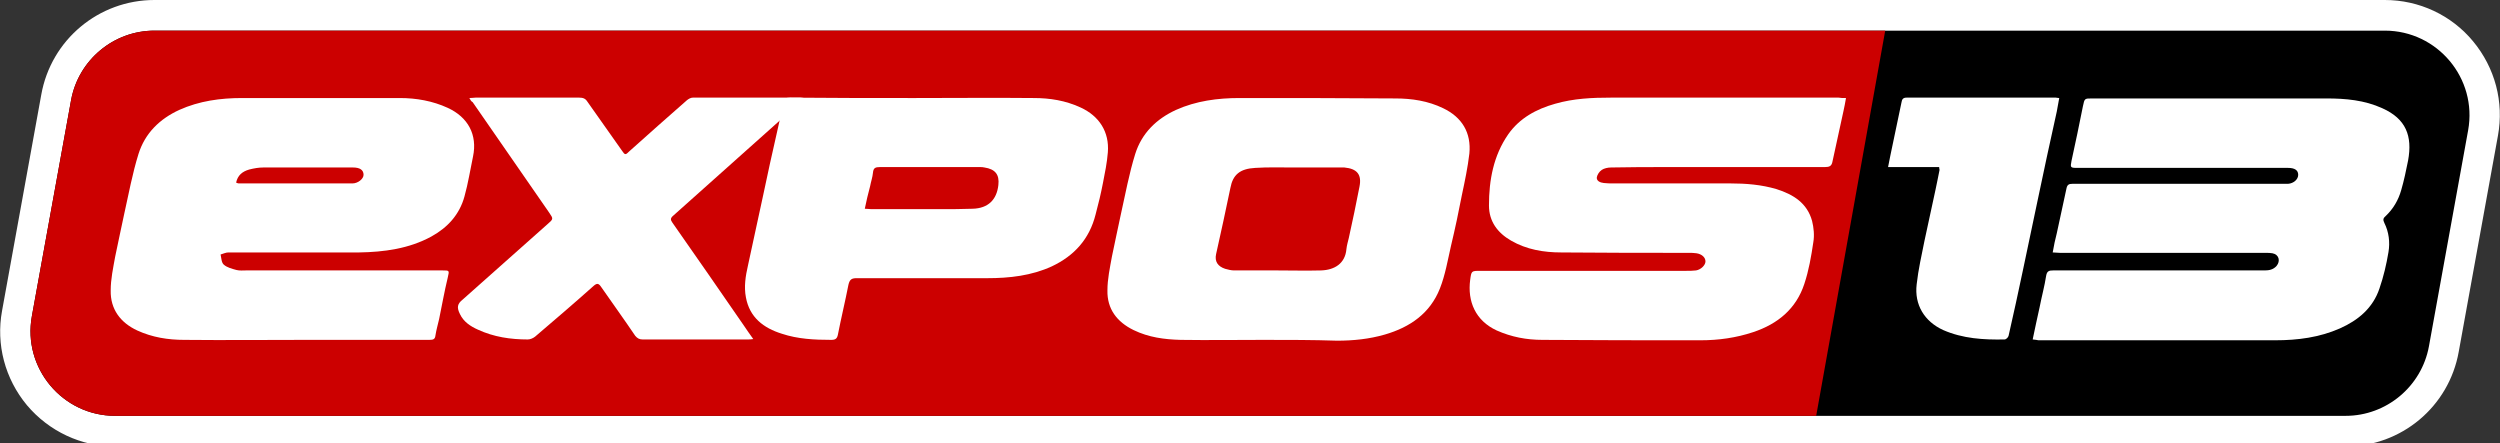 <?xml version="1.0" encoding="utf-8"?>
<!-- Generator: Adobe Illustrator 25.4.1, SVG Export Plug-In . SVG Version: 6.00 Build 0)  -->
<svg version="1.1" id="Layer_1" xmlns="http://www.w3.org/2000/svg" xmlns:xlink="http://www.w3.org/1999/xlink"
	 viewBox="0 0 612 108.5" style="enable-background:new 0 0 612 108.5;" xml:space="preserve">
<rect x="0" y="0" width="612" height="108.5" fill="#333333" stroke="none"/>
<style type="text/css">
	.st0{fill:#FFFFFF;}
	.st1{fill:#CC0000;}
</style>
<g>
	<path class="st0" d="M605.4,10.1C600.1,3.7,592.2,0,583.8,0h-546C24.2,0,12.5,9.7,10.1,23.2L0.5,76.1C-1,84.3,1.2,92.7,6.6,99.2
		c5.4,6.4,13.3,10.1,21.6,10.1h546c13.6,0,25.3-9.7,27.7-23.2l9.6-52.9C613,25,610.8,16.6,605.4,10.1z"/>
	<path d="M583.8,7.5h-546c-10,0-18.6,7.2-20.4,17L7.8,77.4c-2.3,12.7,7.5,24.4,20.4,24.4h546c10,0,18.6-7.2,20.4-17l9.6-52.9
		C606.5,19.2,596.7,7.5,583.8,7.5z"/>
	<g>
		<path class="st0" d="M497.6,83.1c0.6-2.8,1.1-5.3,1.7-7.9c0.5-2.6,1.2-5.1,1.6-7.7c0.2-1.2,0.8-1.3,1.7-1.3c11.7,0,23.4,0,35.1,0
			c5.6,0,11.1,0,16.7,0c1.1,0,2.1-0.2,2.9-1.1c1-1.2,0.6-2.8-1-3.1c-0.5-0.1-1.1-0.1-1.7-0.1c-16.8,0-33.5,0-50.3,0
			c-0.6,0-1.1-0.1-1.8-0.1c0.3-1.7,0.6-3.2,1-4.7c0.8-3.7,1.6-7.4,2.4-11.1c0.2-0.8,0.6-1,1.4-1c3.1,0,6.2,0,9.3,0
			c13.8,0,27.6,0,41.4,0c0.7,0,1.4,0,2.1,0c1.4-0.1,2.5-1.1,2.5-2.2c0-1.1-0.8-1.7-2.5-1.7c-5,0-10.1,0-15.1,0
			c-12.2,0-24.4,0-36.5,0c-1.7,0-1.7-0.1-1.4-1.7c1-4.5,1.9-8.9,2.8-13.4c0.4-1.9,0.4-1.9,2.2-1.9c19.1,0,38.2,0,57.4,0
			c4.7,0,9.3,0.4,13.7,2.4c5.8,2.6,7.4,6.8,6.3,12.8c-0.5,2.5-1,4.9-1.7,7.3c-0.7,2.4-1.9,4.5-3.8,6.3c-0.6,0.5-0.7,0.9-0.3,1.7
			c1.1,2.2,1.4,4.7,1,7.1c-0.5,3-1.2,6-2.2,8.9c-1.6,4.8-5.2,7.8-9.7,9.8c-5,2.2-10.3,2.9-15.8,2.9c-19.3,0-38.6,0-58,0
			C498.7,83.2,498.3,83.2,497.6,83.1z"/>
		<path class="st0" d="M474.7,40.9c-4.1,0-8.2,0-12.5,0c0.4-1.9,0.7-3.7,1.1-5.4c0.7-3.5,1.5-7,2.2-10.5c0.1-0.7,0.4-1.1,1.2-1.1
			c12.2,0,24.4,0,36.6,0c0.2,0,0.4,0.1,0.8,0.1c-0.2,1.1-0.4,2.2-0.6,3.3c-1.6,7.3-3.2,14.5-4.7,21.8c-1.2,5.7-2.4,11.4-3.6,17.1
			c-1.1,5.3-2.3,10.7-3.5,16c-0.1,0.4-0.6,0.9-1,0.9c-5.1,0.1-10.2-0.2-15-2.3c-4.6-2.1-7.1-6.2-6.5-11.2c0.4-3.6,1.2-7.1,1.9-10.6
			c0.9-4.2,1.8-8.4,2.7-12.5c0.3-1.6,0.7-3.2,1-4.9C474.8,41.4,474.7,41.3,474.7,40.9z"/>
	</g>
	<path class="st1" d="M37.8,7.5c-10,0-18.6,7.2-20.4,17L7.8,77.4c-2.3,12.7,7.5,24.4,20.4,24.4h416.4l16.9-94.3H37.8z"/>
	<g>
		<path class="st0" d="M451.9,24c-0.2,1.2-0.4,2.2-0.6,3.1c-0.9,4.1-1.8,8.3-2.7,12.4c-0.2,1.2-0.8,1.4-1.9,1.4
			c-12.8,0-25.6,0-38.4,0c-4.6,0-9.3,0-13.9,0.1c-0.8,0-1.7,0.2-2.3,0.6c-0.6,0.4-1.1,1.2-1.2,1.8c-0.1,0.9,0.8,1.3,1.7,1.4
			c0.8,0.1,1.6,0.1,2.4,0.1c9.5,0,19.1,0,28.6,0c3.8,0,7.6,0.3,11.3,1.4c4.1,1.3,7.5,3.4,8.7,7.8c0.4,1.6,0.6,3.5,0.3,5.2
			c-0.5,3.4-1.1,6.9-2.2,10.2c-2,6.1-6.5,9.8-12.5,11.8c-4.2,1.4-8.5,2-12.9,2c-12.9,0-25.8,0-38.7-0.1c-3.9,0-7.6-0.7-11.2-2.3
			c-5.2-2.4-7.2-7.1-6.5-12.4c0.3-2.2,0.3-2.2,2.5-2.2c16.8,0,33.6,0,50.4,0c0.8,0,1.6,0,2.4-0.1c1.2-0.2,2.3-1.3,2.3-2.2
			c0-1-0.9-1.8-2.2-2c-0.6-0.1-1.3-0.1-1.9-0.1c-10.4,0-20.8,0-31.2-0.1c-4.3,0-8.5-0.7-12.3-2.9c-3.3-1.9-5.4-4.7-5.4-8.6
			c0-6.2,1.1-12.2,4.7-17.4c2.8-4,6.9-6.2,11.5-7.5c4.5-1.3,9.1-1.5,13.7-1.5c18.6,0,37.1,0,55.7,0C450.6,24,451.1,24,451.9,24z"/>
		<path class="st0" d="M309.3,83.2c-6.8,0-13.6,0.1-20.3,0c-3.9-0.1-7.8-0.6-11.5-2.4c-4.1-2-6.5-5.2-6.4-9.7c0-2.8,0.6-5.5,1.1-8.3
			c0.7-3.5,1.5-7,2.2-10.4c1.1-4.9,2-9.9,3.5-14.7c1.6-5.1,5.2-8.6,10-10.8c4.9-2.2,10.2-2.9,15.5-2.9c12.7,0,25.5,0,38.2,0.1
			c4,0,8,0.6,11.7,2.4c4.6,2.2,6.9,6,6.4,11.1c-0.4,3.4-1.1,6.7-1.8,10c-0.8,4.2-1.7,8.4-2.7,12.6c-0.8,3.5-1.4,7.1-2.7,10.4
			c-2.4,6.1-7.3,9.5-13.5,11.3c-3.8,1.1-7.7,1.5-11.7,1.5C321.4,83.2,315.4,83.2,309.3,83.2C309.3,83.2,309.3,83.2,309.3,83.2z
			 M312.7,66.2C312.7,66.2,312.7,66.2,312.7,66.2c3.6,0,7.1,0.1,10.7,0c3.3-0.1,5.9-1.7,6.2-5.2c0.1-1,0.4-1.9,0.6-2.8
			c0.9-4.1,1.8-8.3,2.6-12.5c0.6-3-0.6-4.4-3.7-4.7c-0.3,0-0.6,0-0.9,0c-3.9,0-7.7,0-11.6,0c-3.1,0-6.2-0.1-9.3,0.1
			c-3.8,0.2-5.5,1.7-6.1,4.9c-1.1,5.4-2.3,10.8-3.5,16.2c-0.4,1.8,0.4,3,2.2,3.6c0.7,0.2,1.5,0.4,2.2,0.4
			C305.8,66.2,309.3,66.2,312.7,66.2z"/>
		<path class="st0" d="M223.8,24c9.8,0,19.6-0.1,29.3,0c3.9,0,7.7,0.6,11.4,2.3c4.6,2.1,7.1,6,6.7,11c-0.2,2.5-0.7,5-1.2,7.5
			c-0.5,2.6-1.1,5.1-1.8,7.7c-1.5,6-5.2,10.1-10.7,12.7c-5,2.3-10.4,2.9-15.8,2.9c-10.7,0-21.4,0-32,0c-1.2,0-1.7,0.3-2,1.6
			c-0.8,4.1-1.8,8.2-2.6,12.3c-0.2,0.9-0.6,1.2-1.6,1.2c-4.1,0-8.2-0.2-12.1-1.5c-4.5-1.4-7.9-4-8.8-8.9c-0.5-2.6-0.1-5.2,0.5-7.8
			c1.2-5.7,2.5-11.4,3.7-17.1c1.1-5.2,2.2-10.3,3.4-15.5c0.5-2.3,1.1-4.6,1.4-7c0.2-1.3,0.8-1.5,1.9-1.5C203.6,24,213.7,24,223.8,24
			C223.8,24,223.8,24,223.8,24z M211.7,51.1c0.6,0,1.1,0.1,1.6,0.1c5.6,0,11.2,0,16.8,0c2.7,0,5.4,0,8-0.1c3.8-0.1,5.9-2.2,6.3-5.8
			c0.3-2.6-0.8-3.9-3.4-4.3c-0.4-0.1-0.7-0.1-1.1-0.1c-3.4,0-6.9,0-10.3,0c-4.7,0-9.5,0-14.2,0c-1.1,0-1.6,0.2-1.7,1.4
			c-0.1,1.1-0.5,2.2-0.7,3.3C212.5,47.4,212.1,49.2,211.7,51.1z"/>
		<path class="st0" d="M114.9,24c0.7,0,1.1-0.1,1.5-0.1c8.5,0,17,0,25.4,0c0.9,0,1.5,0.2,2,1c2.8,4,5.6,7.9,8.4,11.9
			c0.8,1.2,0.9,1.2,1.9,0.2c4.7-4.2,9.4-8.4,14.1-12.5c0.4-0.3,0.9-0.6,1.4-0.6c8.8,0,17.6,0,26.4,0c0.2,0,0.5,0.1,1,0.1
			c-1.5,1.4-2.8,2.6-4.2,3.8c-9.3,8.3-18.7,16.7-28,25c-0.7,0.6-0.7,1-0.2,1.7c5.9,8.4,11.7,16.8,17.5,25.2c0.7,1,1.4,2.1,2.3,3.3
			c-0.6,0.1-1,0.1-1.4,0.1c-8.6,0-17.1,0-25.7,0c-0.8,0-1.3-0.3-1.8-0.9c-2.7-4-5.6-8-8.3-11.9c-0.6-0.9-1-1.1-1.9-0.3
			c-4.7,4.2-9.5,8.3-14.3,12.4c-0.5,0.4-1.2,0.7-1.8,0.7c-4.2,0-8.3-0.6-12.2-2.4c-1.8-0.8-3.5-1.9-4.4-3.8
			c-0.8-1.6-0.7-2.5,0.7-3.6c6.9-6.1,13.8-12.3,20.7-18.4c1.5-1.3,1.5-1.3,0.4-2.9c-6.2-9-12.5-18-18.7-27
			C115.3,24.8,115.2,24.5,114.9,24z"/>
		<path class="st0" d="M74.8,83.2c-9.9,0-19.8,0.1-29.7,0c-3.9,0-7.8-0.6-11.5-2.3c-4.1-1.9-6.6-5.2-6.5-9.8c0-2.8,0.6-5.5,1.1-8.3
			c0.7-3.5,1.5-7,2.2-10.4c1.1-4.9,2-9.9,3.5-14.7c1.6-5.1,5.2-8.6,10-10.8C48.8,24.7,54,24,59.2,24c12.9,0,25.8,0,38.7,0
			c4,0,8,0.7,11.7,2.4c5,2.3,7.3,6.6,6.2,11.9c-0.7,3.3-1.2,6.6-2.1,9.8c-1.2,4.4-4.1,7.6-8.1,9.8c-5.5,3-11.6,3.8-17.7,3.9
			c-10.7,0-21.3,0-32,0c-0.6,0-1.2,0.3-1.9,0.5c0.2,0.9,0.2,2,0.8,2.5c0.8,0.7,2,1,3.1,1.3c0.8,0.2,1.6,0.1,2.4,0.1c16,0,32,0,48,0
			c1.8,0,1.7,0,1.3,1.8c-0.8,3.3-1.4,6.7-2.1,10.1c-0.3,1.3-0.7,2.7-0.9,4c-0.1,1-0.6,1.1-1.5,1.1c-1.7,0-3.5,0-5.2,0
			C91.6,83.2,83.2,83.2,74.8,83.2C74.8,83.2,74.8,83.2,74.8,83.2z M57.8,44.7c0.3,0.1,0.4,0.2,0.6,0.2c9.3,0,18.6,0,27.9,0
			c1.3,0,2.7-1.1,2.7-2.1c0-1.2-0.9-1.8-2.6-1.8c-7.3,0-14.6,0-21.9,0c-1.2,0-2.3,0.2-3.5,0.5C59.3,42,58.2,42.9,57.8,44.7z"/>
	</g>
</g>
<g>
</g>
<g>
</g>
<g>
</g>
<g>
</g>
<g>
</g>
<g>
</g>
</svg>
